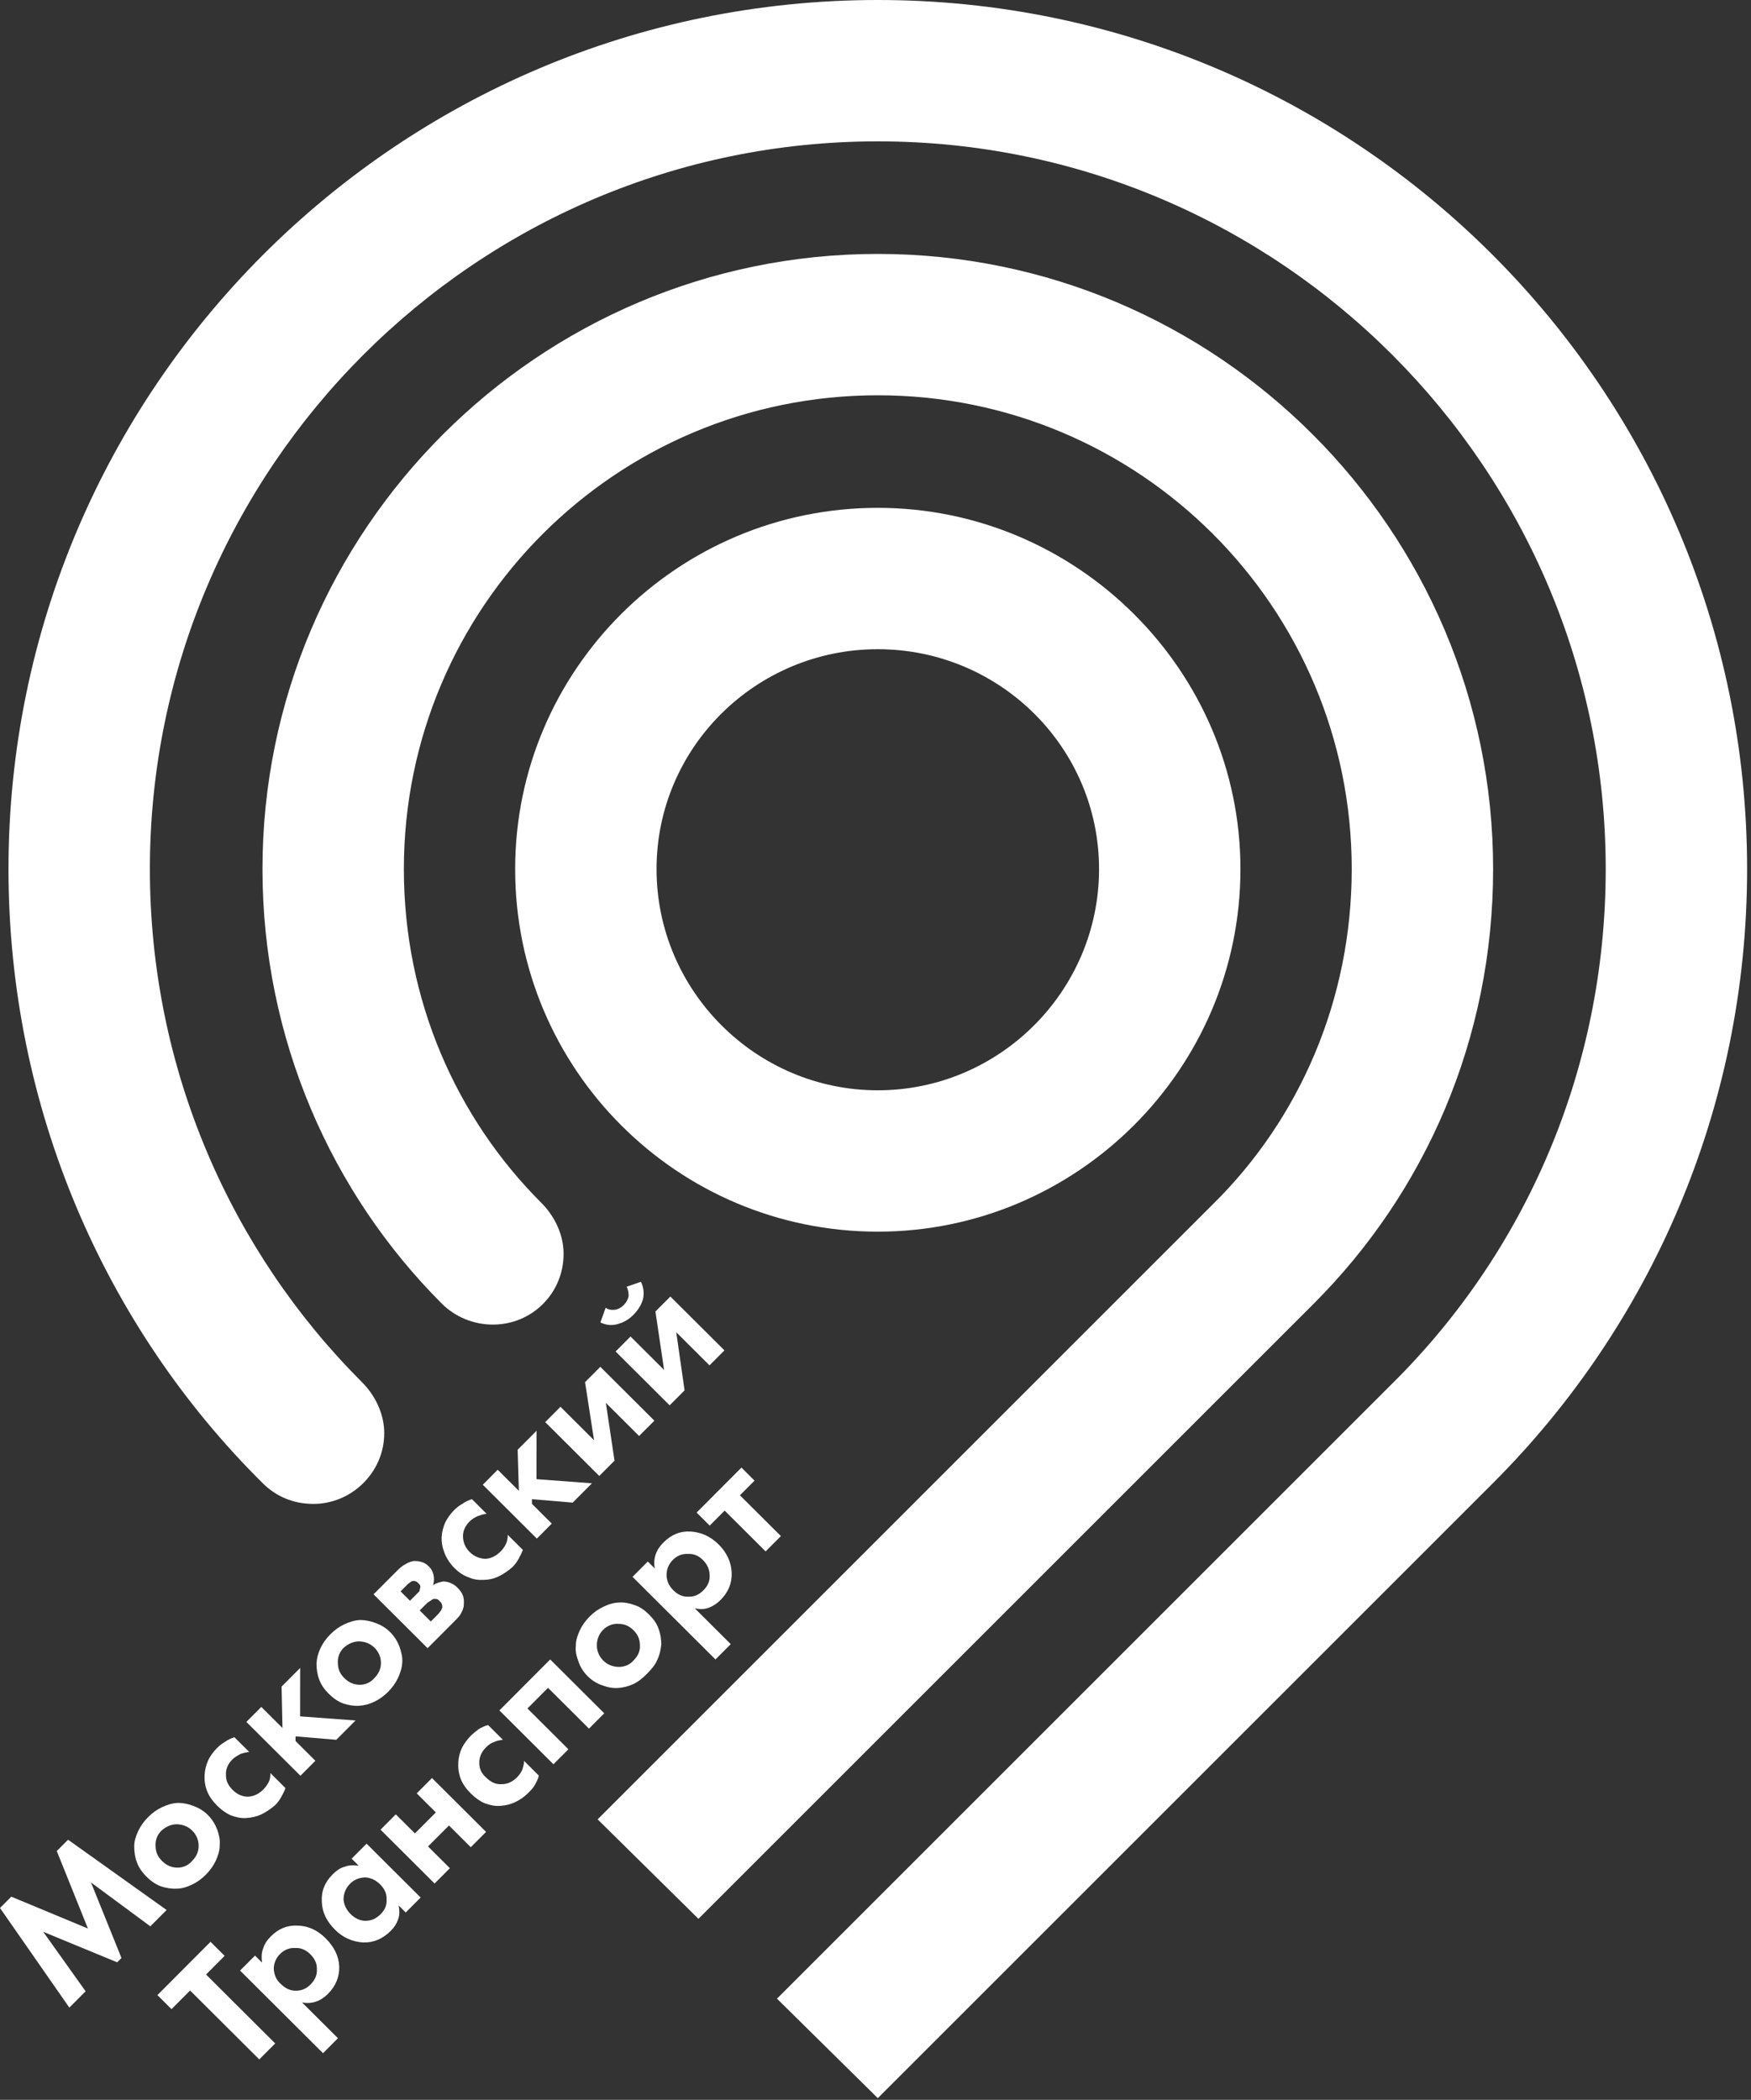 <?xml version="1.0" encoding="UTF-8"?> <svg xmlns="http://www.w3.org/2000/svg" width="401" height="481" viewBox="0 0 401 481" fill="none"><rect x="0" y="0" width="401" height="481" fill="#333333" stroke="none"/> <g clip-path="url(#clip0_2625_639)"> <path d="M201.026 116.331C155.154 116.331 117.976 153.508 117.976 199.081C117.976 244.954 155.154 282.132 201.026 282.132C246.599 282.132 284.077 244.954 284.077 199.081C284.077 153.508 246.599 116.331 201.026 116.331ZM201.026 249.751C173.143 249.751 150.357 226.965 150.357 199.081C150.357 171.198 173.143 148.711 201.026 148.711C228.91 148.711 251.696 171.198 251.696 199.081C251.696 226.965 228.91 249.751 201.026 249.751Z" fill="white"></path> <path d="M300.567 298.921L300.867 298.621C326.351 273.137 341.942 238.058 341.942 199.081C341.942 121.427 278.68 58.165 201.026 58.165C123.373 58.165 60.11 121.427 60.11 199.081C60.11 238.058 76.001 273.437 101.186 298.621C104.184 301.62 108.382 303.419 112.879 303.419C121.873 303.419 129.069 296.223 129.069 287.228C129.069 282.731 126.97 278.533 123.972 275.535C104.484 256.047 92.491 229.063 92.491 199.081C92.491 139.117 141.062 90.546 201.026 90.546C260.99 90.546 309.561 139.117 309.561 199.081C309.561 229.063 297.569 256.347 277.78 275.835L136.865 416.751L159.951 439.537L300.567 298.921Z" fill="white"></path> <path d="M400.108 199.081C400.108 89.347 311.061 0 201.026 0C90.992 0 1.945 89.347 1.945 199.081C1.945 253.948 24.132 304.018 60.111 339.697C63.109 342.695 67.007 344.494 71.804 344.494C80.498 344.494 87.994 337.299 87.994 328.304C87.994 323.807 85.895 319.609 82.897 316.611C52.915 286.629 34.326 244.954 34.326 199.081C34.326 107.336 108.981 32.381 201.026 32.381C293.072 32.381 367.727 107.336 367.727 199.081C367.727 245.254 349.138 286.929 318.856 316.911L177.94 457.827L201.026 480.613L341.942 339.697C377.921 303.719 400.108 253.948 400.108 199.081Z" fill="white"></path> <path d="M15.879 459.877L0 437.058L2.586 434.464L20.136 441.764L13.003 424.01L15.588 421.416L38.158 437.52L34.432 441.259L20.842 431.214L27.82 448.509L26.831 449.501L9.894 442.508L19.604 456.138L15.879 459.877Z" fill="white"></path> <path d="M33.911 416.254C34.899 415.262 35.965 414.5 37.109 413.967C38.253 413.434 39.398 413.054 40.698 412.981C41.921 412.983 43.069 413.215 44.295 413.676C45.521 414.138 46.595 414.751 47.595 415.747C48.594 416.744 49.289 417.892 49.754 419.116C50.143 420.264 50.456 421.488 50.31 422.711C50.316 423.935 49.94 425.081 49.412 426.227C48.883 427.372 48.124 428.441 47.136 429.433C46.147 430.425 45.081 431.188 43.937 431.72C42.793 432.253 41.648 432.633 40.425 432.631C39.278 432.705 37.977 432.473 36.828 432.088C35.602 431.627 34.527 430.86 33.528 429.864C32.528 428.868 31.834 427.872 31.369 426.648C30.903 425.424 30.743 424.2 30.736 422.976C30.73 421.753 31.106 420.607 31.634 419.461C32.163 418.315 32.922 417.246 33.911 416.254ZM43.983 426.292C44.972 425.3 45.5 424.154 45.493 422.778C45.486 421.554 45.02 420.33 44.021 419.334C43.021 418.338 41.872 417.953 40.572 417.874C39.196 417.871 38.051 418.404 36.986 419.319C35.998 420.311 35.546 421.534 35.629 422.834C35.637 424.21 36.102 425.281 37.101 426.278C38.101 427.274 39.251 427.811 40.627 427.814C41.851 427.817 43.071 427.36 43.983 426.292Z" fill="white"></path> <path d="M53.689 397.944L57.072 401.316C56.385 401.391 55.774 401.542 55.087 401.77C54.401 402.151 53.791 402.456 53.182 403.066C52.118 404.135 51.666 405.357 51.75 406.657C51.757 408.033 52.298 409.029 53.298 410.025C54.297 411.021 55.447 411.558 56.823 411.561C58.123 411.487 59.267 410.954 60.331 409.886C60.788 409.428 61.167 408.894 61.545 408.207C61.848 407.596 61.921 406.908 61.916 406.143L65.376 409.591C65.151 410.279 64.772 410.966 64.394 411.653C64.015 412.341 63.56 412.951 63.028 413.486C62.038 414.325 60.972 415.087 59.828 415.62C58.684 416.153 57.538 416.38 56.392 416.454C55.245 416.528 54.097 416.296 52.871 415.835C51.798 415.374 50.723 414.607 49.801 413.688C48.724 412.615 47.877 411.466 47.411 410.242C46.946 409.017 46.786 407.794 46.855 406.494C46.925 405.347 47.225 404.277 47.678 403.208C48.132 402.291 48.814 401.299 49.651 400.459C50.259 399.849 50.944 399.315 51.63 398.934C52.239 398.477 53.002 398.172 53.689 397.944Z" fill="white"></path> <path d="M56.422 394.433L59.844 390.999L64.688 395.827L64.483 386.345L68.741 382.072L68.726 393.159L81.424 394.103L77.014 398.528L67.681 397.744L67.687 398.815L72.223 403.335L68.802 406.769L56.422 394.433Z" fill="white"></path> <path d="M75.656 374.363C76.644 373.371 77.71 372.609 78.854 372.076C79.998 371.543 81.143 371.163 82.443 371.089C83.666 371.092 84.814 371.324 86.04 371.785C87.266 372.246 88.34 372.86 89.34 373.856C90.339 374.852 91.034 376.001 91.499 377.225C91.888 378.373 92.201 379.597 92.131 380.744C92.061 382.043 91.686 383.19 91.157 384.335C90.628 385.481 89.869 386.55 88.881 387.542C87.892 388.534 86.826 389.296 85.682 389.829C84.538 390.362 83.469 390.666 82.17 390.74C81.023 390.814 79.722 390.582 78.573 390.197C77.347 389.736 76.272 388.969 75.273 387.973C74.273 386.977 73.579 385.981 73.114 384.757C72.648 383.532 72.489 382.309 72.482 381.085C72.551 379.786 72.851 378.716 73.38 377.57C73.909 376.424 74.667 375.355 75.656 374.363ZM85.728 384.401C86.717 383.409 87.246 382.263 87.238 380.887C87.231 379.663 86.766 378.439 85.766 377.443C84.766 376.447 83.617 376.062 82.317 375.983C80.941 375.98 79.797 376.513 78.731 377.428C77.743 378.42 77.291 379.643 77.374 380.943C77.382 382.319 77.847 383.39 78.846 384.386C79.846 385.382 80.996 385.92 82.372 385.923C83.596 385.925 84.817 385.469 85.728 384.401Z" fill="white"></path> <path d="M85.545 365.208L90.944 359.791C91.704 359.028 92.313 358.57 92.923 358.266C93.456 357.885 94.067 357.733 94.678 357.581C95.29 357.582 95.901 357.584 96.591 357.815C97.204 357.969 97.741 358.352 98.279 358.889C98.817 359.425 99.127 360.037 99.284 360.802C99.441 361.567 99.445 362.332 99.144 363.096C99.525 362.867 99.83 362.715 100.288 362.563C100.745 362.411 101.127 362.335 101.509 362.26C102.121 362.261 102.734 362.415 103.27 362.645C103.807 362.876 104.267 363.183 104.728 363.643C105.344 364.255 105.806 364.868 106.039 365.557C106.272 366.245 106.276 367.01 106.204 367.698C106.207 368.31 105.905 368.921 105.602 369.532C105.3 370.143 104.768 370.677 104.235 371.211L97.924 377.544L85.545 365.208ZM93.888 366.679L95.484 365.076L96.017 364.542C96.092 364.313 96.167 364.084 96.166 363.931C96.241 363.701 96.317 363.472 96.239 363.243C96.161 363.013 96.007 362.86 95.777 362.63C95.623 362.477 95.469 362.323 95.239 362.247C95.009 362.17 94.78 362.093 94.551 362.169C94.398 362.168 94.169 362.244 94.017 362.397C93.941 362.473 93.636 362.626 93.332 362.931L91.735 364.533L93.888 366.679ZM98.655 371.429L100.328 369.75C100.632 369.445 100.783 369.14 101.011 368.911C101.086 368.681 101.237 368.376 101.313 368.147C101.235 367.917 101.31 367.688 101.155 367.382C101.078 367.152 100.847 366.922 100.693 366.769C100.463 366.539 100.309 366.386 100.079 366.309C99.849 366.232 99.62 366.308 99.39 366.231C99.161 366.307 98.933 366.383 98.704 366.612C98.399 366.764 98.171 366.993 97.866 367.146L96.117 368.901L98.655 371.429Z" fill="white"></path> <path d="M108.057 343.387L111.44 346.758C110.752 346.833 110.065 347.061 109.378 347.289C108.768 347.594 108.082 347.974 107.55 348.509C106.409 349.653 105.957 350.876 106.041 352.176C106.125 353.476 106.59 354.547 107.589 355.543C108.589 356.539 109.815 357.001 111.115 357.08C112.414 357.006 113.558 356.473 114.623 355.405C115.155 354.871 115.535 354.336 115.837 353.725C116.139 353.114 116.288 352.35 116.284 351.585L119.744 355.033C119.442 355.797 119.14 356.408 118.761 357.096C118.383 357.783 117.927 358.394 117.319 359.004C116.33 359.843 115.264 360.606 114.12 361.138C112.976 361.671 111.83 361.898 110.759 361.896C109.613 361.97 108.389 361.815 107.239 361.277C106.09 360.892 105.015 360.126 104.092 359.206C103.016 358.133 102.244 356.908 101.779 355.684C101.313 354.46 101.077 353.312 101.147 352.013C101.217 350.866 101.517 349.796 101.969 348.726C102.499 347.733 103.106 346.817 103.942 345.978C104.55 345.367 105.236 344.834 105.922 344.453C106.531 343.995 107.294 343.691 108.057 343.387Z" fill="white"></path> <path d="M110.562 340.104L113.983 336.67L118.827 341.497L118.546 332.092L122.88 327.743L122.865 338.83L135.563 339.773L131.153 344.199L121.82 343.415L121.826 344.486L126.362 349.006L122.941 352.44L110.562 340.104Z" fill="white"></path> <path d="M124.857 325.759L128.355 322.249L136.044 329.911L133.982 316.602L137.479 313.092L149.858 325.428L146.361 328.938L138.749 321.353L140.734 334.585L137.236 338.095L124.857 325.759Z" fill="white"></path> <path d="M140.977 309.582L144.399 306.149L152.088 313.811L150.102 300.426L153.524 296.992L165.903 309.328L162.481 312.762L154.869 305.176L156.778 318.485L153.356 321.918L140.977 309.582ZM143.495 294.754L146.776 293.614C147.395 294.838 147.555 296.215 147.257 297.591C146.882 298.89 146.124 300.112 145.06 301.18C143.995 302.248 142.852 302.934 141.401 303.313C140.103 303.693 138.726 303.537 137.499 302.923L138.704 299.561C139.318 300.021 140.007 300.099 140.848 300.024C141.611 299.873 142.221 299.568 142.83 298.958C143.438 298.348 143.817 297.66 143.965 296.896C143.961 296.131 143.881 295.443 143.495 294.754Z" fill="white"></path> <path d="M51.444 448.023L47.186 452.296L63.025 468.08L59.376 471.742L43.536 455.958L39.278 460.231L36.049 457.013L48.215 444.804L51.444 448.023Z" fill="white"></path> <path d="M69.166 458.688L77.394 466.886L73.972 470.32L54.98 451.394L58.402 447.961L60.017 449.57C59.858 448.499 59.852 447.428 60.228 446.435C60.528 445.365 61.135 444.449 62.047 443.533C63.796 441.778 65.856 440.942 68.304 441.1C70.675 441.181 72.745 442.179 74.59 444.018C76.512 445.934 77.595 448.077 77.684 450.447C77.774 452.818 76.868 454.957 75.12 456.712C74.283 457.551 73.369 458.161 72.453 458.465C71.461 458.845 70.315 458.919 69.166 458.688ZM64.135 447.59C63.146 448.582 62.694 449.805 62.701 451.028C62.785 452.328 63.25 453.552 64.326 454.472C65.325 455.468 66.475 456.006 67.699 456.008C69.075 456.011 70.143 455.555 71.132 454.563C72.12 453.571 72.649 452.425 72.565 451.125C72.634 449.825 72.093 448.677 71.093 447.681C70.094 446.685 68.944 446.147 67.644 446.221C66.344 446.142 65.123 446.598 64.135 447.59Z" fill="white"></path> <path d="M82.144 427.365L80.529 425.756L83.951 422.322L96.33 434.658L92.909 438.092L91.294 436.483C91.53 437.63 91.536 438.701 91.159 439.694C90.858 440.611 90.328 441.451 89.491 442.29C87.666 444.121 85.53 445.034 83.159 444.953C80.712 444.795 78.566 443.873 76.72 442.034C74.798 440.119 73.793 438.052 73.703 435.682C73.537 433.235 74.366 431.172 76.191 429.34C77.027 428.501 78.018 427.815 79.01 427.588C80.002 427.207 81.073 427.21 82.144 427.365ZM80.179 431.49C79.115 432.558 78.739 433.704 78.669 435.004C78.753 436.304 79.295 437.452 80.294 438.448C81.294 439.444 82.444 439.982 83.667 439.984C85.043 439.987 86.111 439.53 87.176 438.462C88.164 437.47 88.617 436.401 88.534 435.101C88.603 433.801 88.061 432.653 87.062 431.657C86.062 430.661 84.912 430.123 83.612 430.044C82.312 430.118 81.168 430.498 80.179 431.49Z" fill="white"></path> <path d="M99.524 431.453L87.144 419.117L90.642 415.607L95.025 419.975L99.815 415.167L95.433 410.8L98.93 407.29L111.31 419.626L107.812 423.136L102.814 418.156L98.024 422.963L103.021 427.943L99.524 431.453Z" fill="white"></path> <path d="M111.785 395.159L115.169 398.531C114.481 398.606 113.717 398.757 113.107 399.062C112.42 399.29 111.887 399.671 111.279 400.281C110.214 401.349 109.686 402.648 109.77 403.948C109.777 405.172 110.318 406.32 111.317 407.163C112.393 408.236 113.543 408.773 114.843 408.699C116.219 408.702 117.363 408.169 118.428 407.101C118.884 406.643 119.263 406.109 119.566 405.498C119.791 404.81 120.017 404.122 120.013 403.358L123.396 406.729C123.247 407.493 122.868 408.181 122.49 408.868C122.111 409.555 121.579 410.09 121.047 410.624C120.058 411.616 119.068 412.302 117.924 412.835C116.78 413.368 115.635 413.595 114.488 413.669C113.342 413.743 112.193 413.511 110.967 413.05C109.894 412.589 108.82 411.822 107.82 410.826C106.82 409.83 105.973 408.681 105.507 407.457C105.042 406.232 104.882 405.009 104.951 403.709C105.021 402.562 105.245 401.569 105.774 400.423C106.228 399.506 106.91 398.513 107.747 397.674C108.355 397.064 109.04 396.53 109.65 396.072C110.336 395.691 111.022 395.311 111.785 395.159Z" fill="white"></path> <path d="M114.367 391.8L126.001 380.126L138.38 392.462L134.882 395.972L125.502 386.624L120.787 391.355L130.168 400.703L126.746 404.136L114.367 391.8Z" fill="white"></path> <path d="M135.045 370.281C136.033 369.289 137.023 368.603 138.167 368.07C139.387 367.461 140.456 367.157 141.756 367.083C142.902 367.009 144.203 367.241 145.429 367.702C146.578 368.087 147.653 368.854 148.653 369.85C149.652 370.846 150.423 371.918 150.812 373.066C151.277 374.29 151.437 375.514 151.444 376.737C151.298 377.96 151.075 379.107 150.47 380.329C150.017 381.399 149.181 382.391 148.193 383.383C147.204 384.375 146.215 385.214 145.071 385.747C143.927 386.28 142.705 386.583 141.559 386.657C140.259 386.731 139.111 386.499 137.885 386.038C136.736 385.653 135.585 384.962 134.586 383.966C133.586 382.97 132.891 381.822 132.503 380.674C132.037 379.45 131.725 378.226 131.871 377.003C131.864 375.779 132.24 374.633 132.769 373.487C133.298 372.341 134.056 371.273 135.045 370.281ZM145.117 380.318C146.106 379.326 146.635 378.18 146.551 376.88C146.543 375.504 146.078 374.432 145.079 373.436C144.079 372.44 143.006 371.979 141.63 371.976C140.33 371.897 139.109 372.354 138.12 373.345C137.132 374.337 136.68 375.56 136.687 376.936C136.694 378.16 137.16 379.384 138.159 380.38C139.159 381.376 140.308 381.761 141.608 381.84C142.985 381.843 144.206 381.387 145.117 380.318Z" fill="white"></path> <path d="M159.12 368.419L167.347 376.618L163.85 380.128L144.858 361.202L148.356 357.692L149.971 359.301C149.736 358.307 149.806 357.16 150.106 356.243C150.406 355.173 151.089 354.181 151.925 353.341C153.75 351.51 155.81 350.673 158.258 350.831C160.553 350.989 162.699 351.911 164.621 353.827C166.466 355.665 167.473 357.885 167.562 360.255C167.652 362.626 166.822 364.689 164.997 366.52C164.237 367.283 163.323 367.893 162.331 368.273C161.339 368.653 160.269 368.651 159.12 368.419ZM154.089 357.322C153.1 358.314 152.648 359.536 152.655 360.76C152.662 362.136 153.204 363.284 154.204 364.28C155.203 365.276 156.353 365.814 157.653 365.74C158.953 365.819 160.097 365.286 161.085 364.295C162.074 363.303 162.603 362.157 162.519 360.857C162.512 359.633 162.047 358.409 160.97 357.336C160.048 356.417 158.898 355.879 157.598 355.953C156.298 355.874 155.077 356.33 154.089 357.322Z" fill="white"></path> <path d="M172.797 339.163L169.451 342.52L178.832 351.868L175.334 355.378L165.954 346.03L162.532 349.464L159.533 346.476L169.798 336.174L172.797 339.163Z" fill="white"></path> </g> <defs> <clipPath id="clip0_2625_639"> <rect width="400.108" height="480.613" fill="white"></rect> </clipPath> </defs> </svg> 